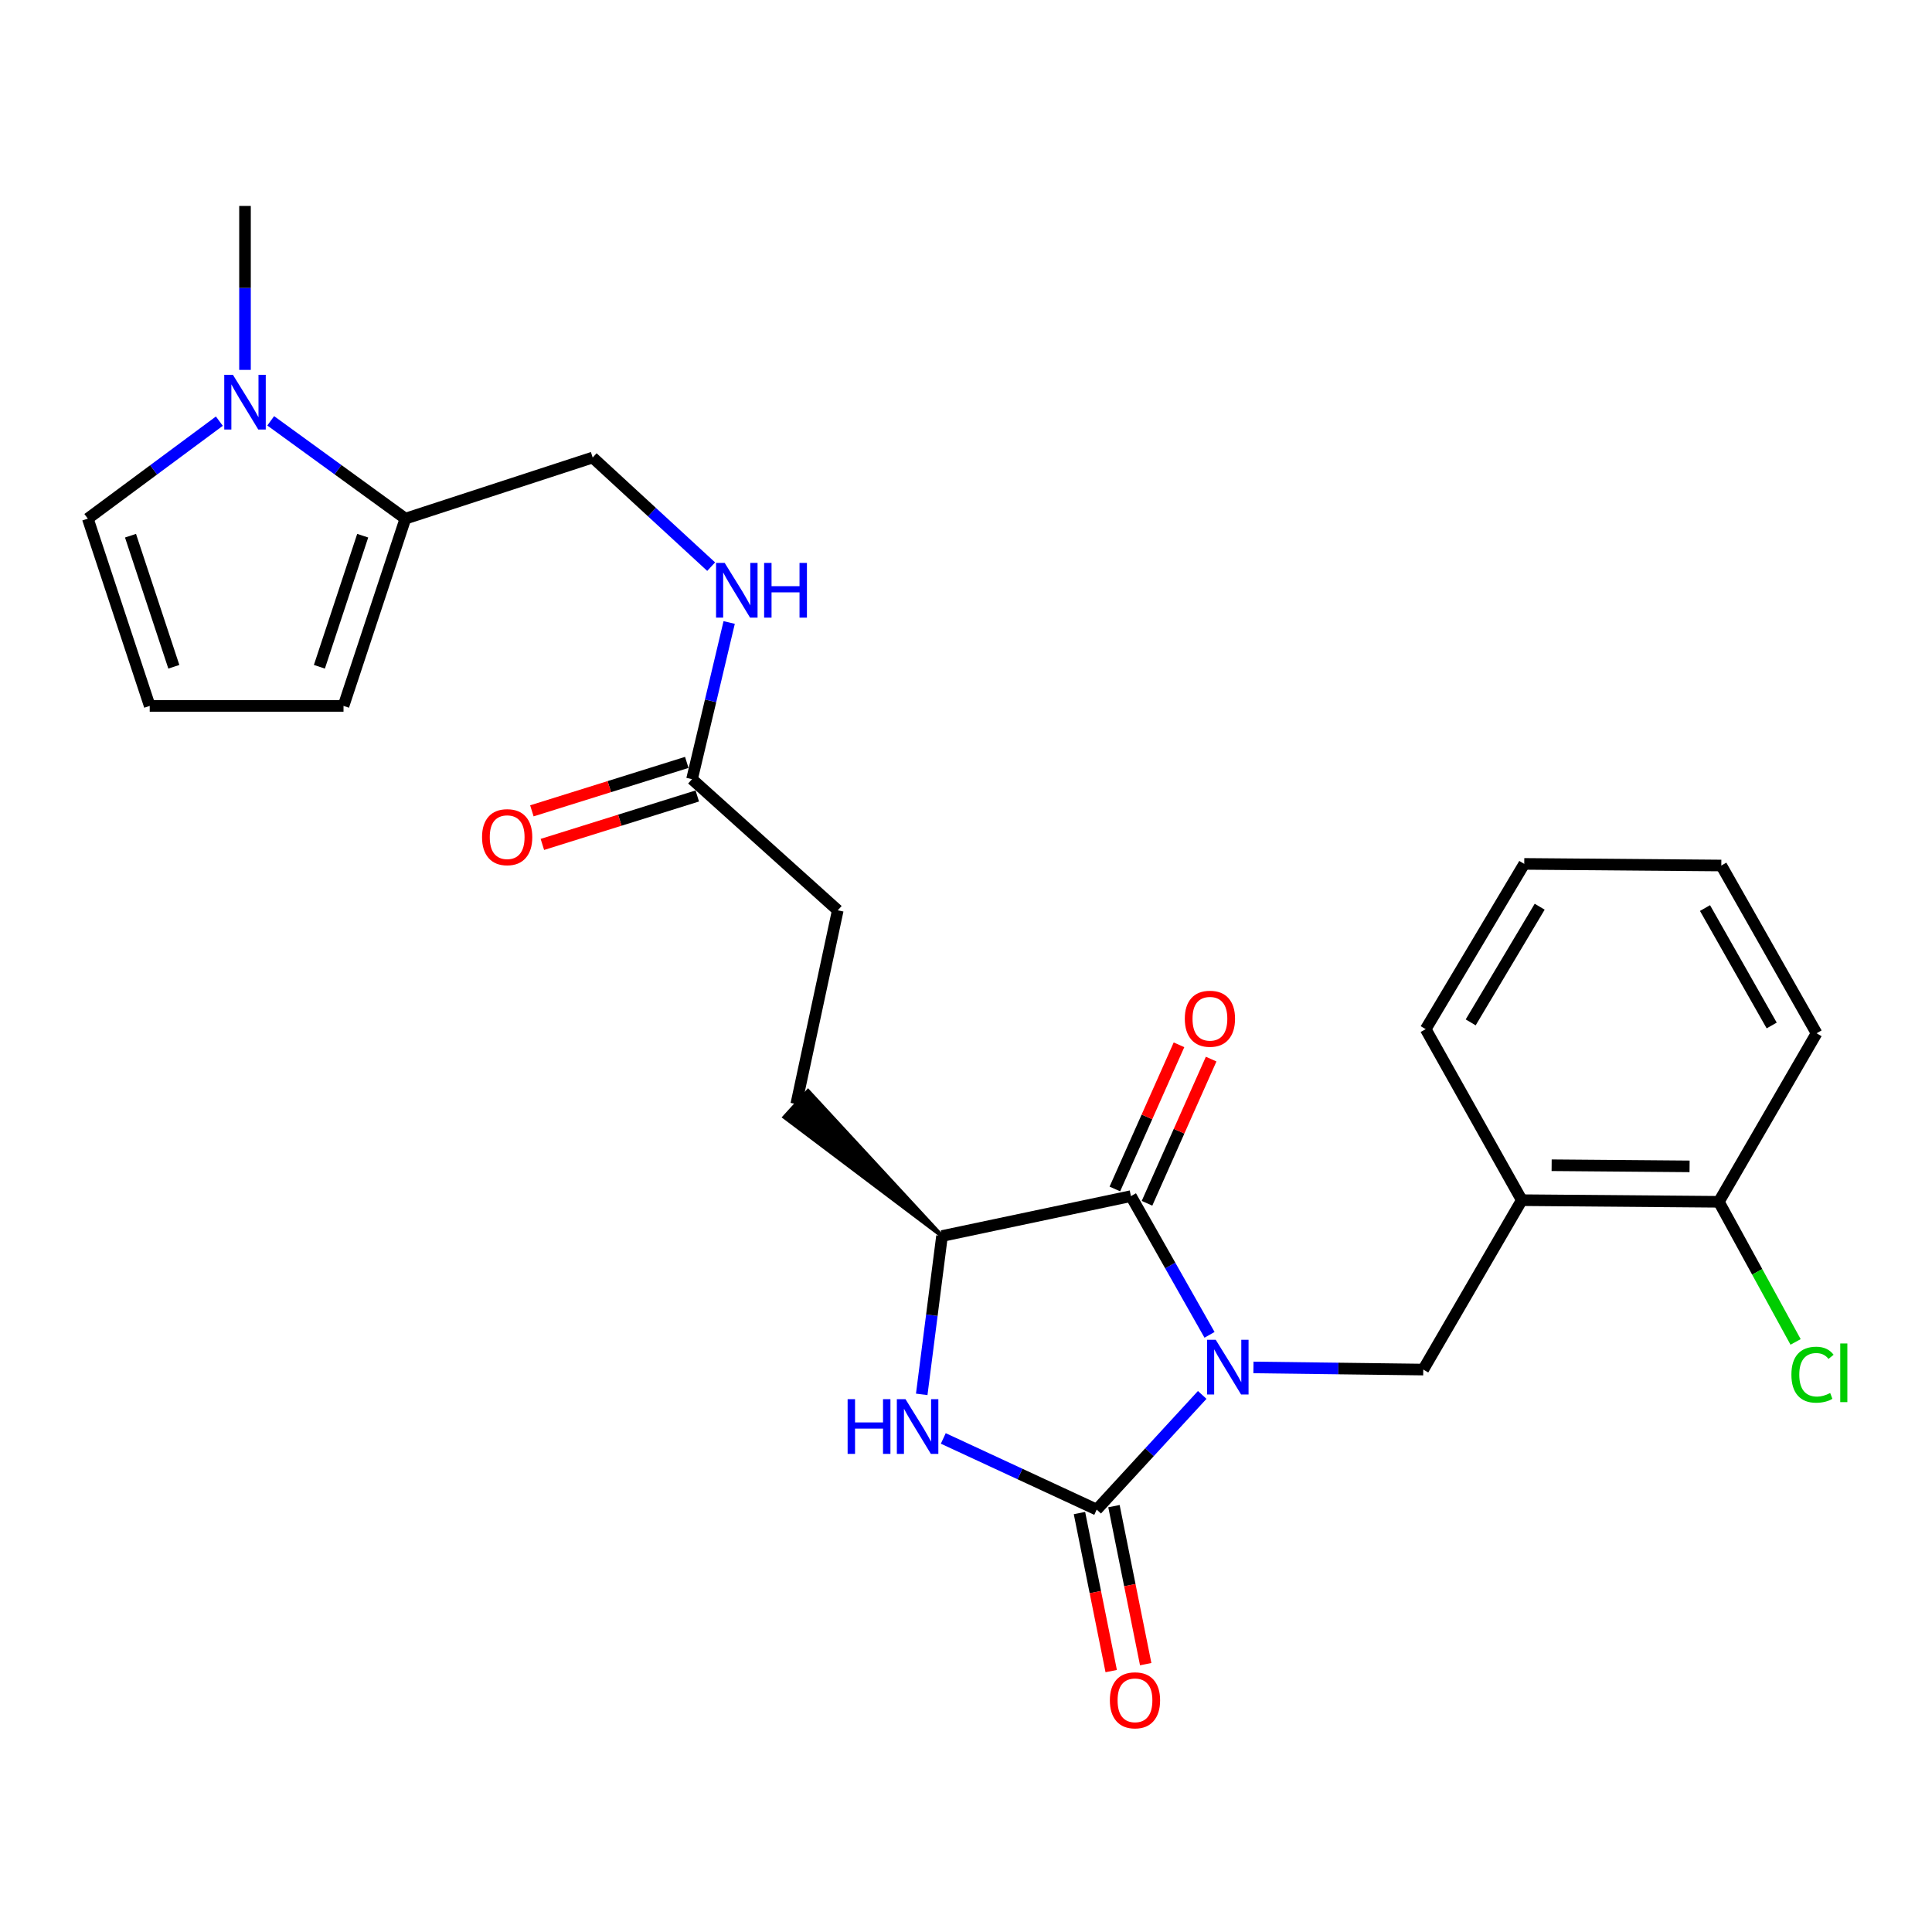 <?xml version='1.0' encoding='iso-8859-1'?>
<svg version='1.1' baseProfile='full'
              xmlns='http://www.w3.org/2000/svg'
                      xmlns:rdkit='http://www.rdkit.org/xml'
                      xmlns:xlink='http://www.w3.org/1999/xlink'
                  xml:space='preserve'
width='1000px' height='1000px' viewBox='0 0 1000 1000'>
<!-- END OF HEADER -->
<rect style='opacity:1.0;fill:#FFFFFF;stroke:none' width='1000' height='1000' x='0' y='0'> </rect>
<path class='bond-0' d='M 622.264,722.011 L 594.961,751.688' style='fill:none;fill-rule:evenodd;stroke:#0000FF;stroke-width:6px;stroke-linecap:butt;stroke-linejoin:miter;stroke-opacity:1' />
<path class='bond-0' d='M 594.961,751.688 L 567.657,781.365' style='fill:none;fill-rule:evenodd;stroke:#000000;stroke-width:6px;stroke-linecap:butt;stroke-linejoin:miter;stroke-opacity:1' />
<path class='bond-1' d='M 626.047,690.912 L 605.709,655.013' style='fill:none;fill-rule:evenodd;stroke:#0000FF;stroke-width:6px;stroke-linecap:butt;stroke-linejoin:miter;stroke-opacity:1' />
<path class='bond-1' d='M 605.709,655.013 L 585.371,619.114' style='fill:none;fill-rule:evenodd;stroke:#000000;stroke-width:6px;stroke-linecap:butt;stroke-linejoin:miter;stroke-opacity:1' />
<path class='bond-3' d='M 648.779,707.782 L 692.728,708.336' style='fill:none;fill-rule:evenodd;stroke:#0000FF;stroke-width:6px;stroke-linecap:butt;stroke-linejoin:miter;stroke-opacity:1' />
<path class='bond-3' d='M 692.728,708.336 L 736.676,708.889' style='fill:none;fill-rule:evenodd;stroke:#000000;stroke-width:6px;stroke-linecap:butt;stroke-linejoin:miter;stroke-opacity:1' />
<path class='bond-2' d='M 567.657,781.365 L 527.95,762.95' style='fill:none;fill-rule:evenodd;stroke:#000000;stroke-width:6px;stroke-linecap:butt;stroke-linejoin:miter;stroke-opacity:1' />
<path class='bond-2' d='M 527.95,762.95 L 488.243,744.535' style='fill:none;fill-rule:evenodd;stroke:#0000FF;stroke-width:6px;stroke-linecap:butt;stroke-linejoin:miter;stroke-opacity:1' />
<path class='bond-9' d='M 558.73,783.158 L 566.944,824.054' style='fill:none;fill-rule:evenodd;stroke:#000000;stroke-width:6px;stroke-linecap:butt;stroke-linejoin:miter;stroke-opacity:1' />
<path class='bond-9' d='M 566.944,824.054 L 575.158,864.951' style='fill:none;fill-rule:evenodd;stroke:#FF0000;stroke-width:6px;stroke-linecap:butt;stroke-linejoin:miter;stroke-opacity:1' />
<path class='bond-9' d='M 576.584,779.572 L 584.798,820.469' style='fill:none;fill-rule:evenodd;stroke:#000000;stroke-width:6px;stroke-linecap:butt;stroke-linejoin:miter;stroke-opacity:1' />
<path class='bond-9' d='M 584.798,820.469 L 593.011,861.365' style='fill:none;fill-rule:evenodd;stroke:#FF0000;stroke-width:6px;stroke-linecap:butt;stroke-linejoin:miter;stroke-opacity:1' />
<path class='bond-4' d='M 585.371,619.114 L 487.584,639.762' style='fill:none;fill-rule:evenodd;stroke:#000000;stroke-width:6px;stroke-linecap:butt;stroke-linejoin:miter;stroke-opacity:1' />
<path class='bond-10' d='M 593.69,622.815 L 610.289,585.502' style='fill:none;fill-rule:evenodd;stroke:#000000;stroke-width:6px;stroke-linecap:butt;stroke-linejoin:miter;stroke-opacity:1' />
<path class='bond-10' d='M 610.289,585.502 L 626.887,548.189' style='fill:none;fill-rule:evenodd;stroke:#FF0000;stroke-width:6px;stroke-linecap:butt;stroke-linejoin:miter;stroke-opacity:1' />
<path class='bond-10' d='M 577.052,615.413 L 593.651,578.101' style='fill:none;fill-rule:evenodd;stroke:#000000;stroke-width:6px;stroke-linecap:butt;stroke-linejoin:miter;stroke-opacity:1' />
<path class='bond-10' d='M 593.651,578.101 L 610.249,540.788' style='fill:none;fill-rule:evenodd;stroke:#FF0000;stroke-width:6px;stroke-linecap:butt;stroke-linejoin:miter;stroke-opacity:1' />
<path class='bond-26' d='M 477.081,721.724 L 482.332,680.743' style='fill:none;fill-rule:evenodd;stroke:#0000FF;stroke-width:6px;stroke-linecap:butt;stroke-linejoin:miter;stroke-opacity:1' />
<path class='bond-26' d='M 482.332,680.743 L 487.584,639.762' style='fill:none;fill-rule:evenodd;stroke:#000000;stroke-width:6px;stroke-linecap:butt;stroke-linejoin:miter;stroke-opacity:1' />
<path class='bond-7' d='M 736.676,708.889 L 787.675,621.208' style='fill:none;fill-rule:evenodd;stroke:#000000;stroke-width:6px;stroke-linecap:butt;stroke-linejoin:miter;stroke-opacity:1' />
<path class='bond-17' d='M 487.584,639.762 L 418.254,564.724 L 406.033,578.225 Z' style='fill:#000000;fill-rule:evenodd;fill-opacity:1;stroke:#000000;stroke-width:2px;stroke-linecap:butt;stroke-linejoin:miter;stroke-opacity:1;' />
<path class='bond-5' d='M 140.118,217.818 L 174.974,243.134' style='fill:none;fill-rule:evenodd;stroke:#0000FF;stroke-width:6px;stroke-linecap:butt;stroke-linejoin:miter;stroke-opacity:1' />
<path class='bond-5' d='M 174.974,243.134 L 209.83,268.45' style='fill:none;fill-rule:evenodd;stroke:#000000;stroke-width:6px;stroke-linecap:butt;stroke-linejoin:miter;stroke-opacity:1' />
<path class='bond-11' d='M 113.541,217.99 L 79.498,243.22' style='fill:none;fill-rule:evenodd;stroke:#0000FF;stroke-width:6px;stroke-linecap:butt;stroke-linejoin:miter;stroke-opacity:1' />
<path class='bond-11' d='M 79.498,243.22 L 45.455,268.45' style='fill:none;fill-rule:evenodd;stroke:#000000;stroke-width:6px;stroke-linecap:butt;stroke-linejoin:miter;stroke-opacity:1' />
<path class='bond-21' d='M 126.813,191.455 L 126.813,149.024' style='fill:none;fill-rule:evenodd;stroke:#0000FF;stroke-width:6px;stroke-linecap:butt;stroke-linejoin:miter;stroke-opacity:1' />
<path class='bond-21' d='M 126.813,149.024 L 126.813,106.593' style='fill:none;fill-rule:evenodd;stroke:#000000;stroke-width:6px;stroke-linecap:butt;stroke-linejoin:miter;stroke-opacity:1' />
<path class='bond-6' d='M 209.83,268.45 L 306.768,236.815' style='fill:none;fill-rule:evenodd;stroke:#000000;stroke-width:6px;stroke-linecap:butt;stroke-linejoin:miter;stroke-opacity:1' />
<path class='bond-14' d='M 209.83,268.45 L 177.801,365.378' style='fill:none;fill-rule:evenodd;stroke:#000000;stroke-width:6px;stroke-linecap:butt;stroke-linejoin:miter;stroke-opacity:1' />
<path class='bond-14' d='M 187.735,277.275 L 165.315,345.125' style='fill:none;fill-rule:evenodd;stroke:#000000;stroke-width:6px;stroke-linecap:butt;stroke-linejoin:miter;stroke-opacity:1' />
<path class='bond-16' d='M 787.675,621.208 L 889.671,622.048' style='fill:none;fill-rule:evenodd;stroke:#000000;stroke-width:6px;stroke-linecap:butt;stroke-linejoin:miter;stroke-opacity:1' />
<path class='bond-16' d='M 803.124,603.125 L 874.521,603.712' style='fill:none;fill-rule:evenodd;stroke:#000000;stroke-width:6px;stroke-linecap:butt;stroke-linejoin:miter;stroke-opacity:1' />
<path class='bond-22' d='M 787.675,621.208 L 737.931,532.687' style='fill:none;fill-rule:evenodd;stroke:#000000;stroke-width:6px;stroke-linecap:butt;stroke-linejoin:miter;stroke-opacity:1' />
<path class='bond-8' d='M 358.191,403.305 L 433.631,471.178' style='fill:none;fill-rule:evenodd;stroke:#000000;stroke-width:6px;stroke-linecap:butt;stroke-linejoin:miter;stroke-opacity:1' />
<path class='bond-13' d='M 358.191,403.305 L 367.804,362.752' style='fill:none;fill-rule:evenodd;stroke:#000000;stroke-width:6px;stroke-linecap:butt;stroke-linejoin:miter;stroke-opacity:1' />
<path class='bond-13' d='M 367.804,362.752 L 377.417,322.199' style='fill:none;fill-rule:evenodd;stroke:#0000FF;stroke-width:6px;stroke-linecap:butt;stroke-linejoin:miter;stroke-opacity:1' />
<path class='bond-18' d='M 355.474,394.615 L 315.385,407.153' style='fill:none;fill-rule:evenodd;stroke:#000000;stroke-width:6px;stroke-linecap:butt;stroke-linejoin:miter;stroke-opacity:1' />
<path class='bond-18' d='M 315.385,407.153 L 275.296,419.691' style='fill:none;fill-rule:evenodd;stroke:#FF0000;stroke-width:6px;stroke-linecap:butt;stroke-linejoin:miter;stroke-opacity:1' />
<path class='bond-18' d='M 360.909,411.995 L 320.821,424.533' style='fill:none;fill-rule:evenodd;stroke:#000000;stroke-width:6px;stroke-linecap:butt;stroke-linejoin:miter;stroke-opacity:1' />
<path class='bond-18' d='M 320.821,424.533 L 280.732,437.07' style='fill:none;fill-rule:evenodd;stroke:#FF0000;stroke-width:6px;stroke-linecap:butt;stroke-linejoin:miter;stroke-opacity:1' />
<path class='bond-28' d='M 45.455,268.45 L 77.494,365.378' style='fill:none;fill-rule:evenodd;stroke:#000000;stroke-width:6px;stroke-linecap:butt;stroke-linejoin:miter;stroke-opacity:1' />
<path class='bond-28' d='M 67.55,277.274 L 89.978,345.123' style='fill:none;fill-rule:evenodd;stroke:#000000;stroke-width:6px;stroke-linecap:butt;stroke-linejoin:miter;stroke-opacity:1' />
<path class='bond-12' d='M 77.494,365.378 L 177.801,365.378' style='fill:none;fill-rule:evenodd;stroke:#000000;stroke-width:6px;stroke-linecap:butt;stroke-linejoin:miter;stroke-opacity:1' />
<path class='bond-15' d='M 368.093,293.299 L 337.431,265.057' style='fill:none;fill-rule:evenodd;stroke:#0000FF;stroke-width:6px;stroke-linecap:butt;stroke-linejoin:miter;stroke-opacity:1' />
<path class='bond-15' d='M 337.431,265.057 L 306.768,236.815' style='fill:none;fill-rule:evenodd;stroke:#000000;stroke-width:6px;stroke-linecap:butt;stroke-linejoin:miter;stroke-opacity:1' />
<path class='bond-20' d='M 889.671,622.048 L 909.533,658.312' style='fill:none;fill-rule:evenodd;stroke:#000000;stroke-width:6px;stroke-linecap:butt;stroke-linejoin:miter;stroke-opacity:1' />
<path class='bond-20' d='M 909.533,658.312 L 929.396,694.576' style='fill:none;fill-rule:evenodd;stroke:#00CC00;stroke-width:6px;stroke-linecap:butt;stroke-linejoin:miter;stroke-opacity:1' />
<path class='bond-23' d='M 889.671,622.048 L 940.254,534.822' style='fill:none;fill-rule:evenodd;stroke:#000000;stroke-width:6px;stroke-linecap:butt;stroke-linejoin:miter;stroke-opacity:1' />
<path class='bond-19' d='M 412.144,571.474 L 433.631,471.178' style='fill:none;fill-rule:evenodd;stroke:#000000;stroke-width:6px;stroke-linecap:butt;stroke-linejoin:miter;stroke-opacity:1' />
<path class='bond-24' d='M 737.931,532.687 L 788.949,447.151' style='fill:none;fill-rule:evenodd;stroke:#000000;stroke-width:6px;stroke-linecap:butt;stroke-linejoin:miter;stroke-opacity:1' />
<path class='bond-24' d='M 761.223,529.185 L 796.936,469.309' style='fill:none;fill-rule:evenodd;stroke:#000000;stroke-width:6px;stroke-linecap:butt;stroke-linejoin:miter;stroke-opacity:1' />
<path class='bond-27' d='M 940.254,534.822 L 890.946,447.99' style='fill:none;fill-rule:evenodd;stroke:#000000;stroke-width:6px;stroke-linecap:butt;stroke-linejoin:miter;stroke-opacity:1' />
<path class='bond-27' d='M 917.023,530.789 L 882.507,470.007' style='fill:none;fill-rule:evenodd;stroke:#000000;stroke-width:6px;stroke-linecap:butt;stroke-linejoin:miter;stroke-opacity:1' />
<path class='bond-25' d='M 788.949,447.151 L 890.946,447.99' style='fill:none;fill-rule:evenodd;stroke:#000000;stroke-width:6px;stroke-linecap:butt;stroke-linejoin:miter;stroke-opacity:1' />
<path  class='atom-0' d='M 629.25 693.455
L 638.53 708.455
Q 639.45 709.935, 640.93 712.615
Q 642.41 715.295, 642.49 715.455
L 642.49 693.455
L 646.25 693.455
L 646.25 721.775
L 642.37 721.775
L 632.41 705.375
Q 631.25 703.455, 630.01 701.255
Q 628.81 699.055, 628.45 698.375
L 628.45 721.775
L 624.77 721.775
L 624.77 693.455
L 629.25 693.455
' fill='#0000FF'/>
<path  class='atom-3' d='M 438.728 724.209
L 442.568 724.209
L 442.568 736.249
L 457.048 736.249
L 457.048 724.209
L 460.888 724.209
L 460.888 752.529
L 457.048 752.529
L 457.048 739.449
L 442.568 739.449
L 442.568 752.529
L 438.728 752.529
L 438.728 724.209
' fill='#0000FF'/>
<path  class='atom-3' d='M 468.688 724.209
L 477.968 739.209
Q 478.888 740.689, 480.368 743.369
Q 481.848 746.049, 481.928 746.209
L 481.928 724.209
L 485.688 724.209
L 485.688 752.529
L 481.808 752.529
L 471.848 736.129
Q 470.688 734.209, 469.448 732.009
Q 468.248 729.809, 467.888 729.129
L 467.888 752.529
L 464.208 752.529
L 464.208 724.209
L 468.688 724.209
' fill='#0000FF'/>
<path  class='atom-6' d='M 120.553 193.994
L 129.833 208.994
Q 130.753 210.474, 132.233 213.154
Q 133.713 215.834, 133.793 215.994
L 133.793 193.994
L 137.553 193.994
L 137.553 222.314
L 133.673 222.314
L 123.713 205.914
Q 122.553 203.994, 121.313 201.794
Q 120.113 199.594, 119.753 198.914
L 119.753 222.314
L 116.073 222.314
L 116.073 193.994
L 120.553 193.994
' fill='#0000FF'/>
<path  class='atom-10' d='M 574.466 880.073
Q 574.466 873.273, 577.826 869.473
Q 581.186 865.673, 587.466 865.673
Q 593.746 865.673, 597.106 869.473
Q 600.466 873.273, 600.466 880.073
Q 600.466 886.953, 597.066 890.873
Q 593.666 894.753, 587.466 894.753
Q 581.226 894.753, 577.826 890.873
Q 574.466 886.993, 574.466 880.073
M 587.466 891.553
Q 591.786 891.553, 594.106 888.673
Q 596.466 885.753, 596.466 880.073
Q 596.466 874.513, 594.106 871.713
Q 591.786 868.873, 587.466 868.873
Q 583.146 868.873, 580.786 871.673
Q 578.466 874.473, 578.466 880.073
Q 578.466 885.793, 580.786 888.673
Q 583.146 891.553, 587.466 891.553
' fill='#FF0000'/>
<path  class='atom-11' d='M 613.253 527.294
Q 613.253 520.494, 616.613 516.694
Q 619.973 512.894, 626.253 512.894
Q 632.533 512.894, 635.893 516.694
Q 639.253 520.494, 639.253 527.294
Q 639.253 534.174, 635.853 538.094
Q 632.453 541.974, 626.253 541.974
Q 620.013 541.974, 616.613 538.094
Q 613.253 534.214, 613.253 527.294
M 626.253 538.774
Q 630.573 538.774, 632.893 535.894
Q 635.253 532.974, 635.253 527.294
Q 635.253 521.734, 632.893 518.934
Q 630.573 516.094, 626.253 516.094
Q 621.933 516.094, 619.573 518.894
Q 617.253 521.694, 617.253 527.294
Q 617.253 533.014, 619.573 535.894
Q 621.933 538.774, 626.253 538.774
' fill='#FF0000'/>
<path  class='atom-14' d='M 375.109 291.367
L 384.389 306.367
Q 385.309 307.847, 386.789 310.527
Q 388.269 313.207, 388.349 313.367
L 388.349 291.367
L 392.109 291.367
L 392.109 319.687
L 388.229 319.687
L 378.269 303.287
Q 377.109 301.367, 375.869 299.167
Q 374.669 296.967, 374.309 296.287
L 374.309 319.687
L 370.629 319.687
L 370.629 291.367
L 375.109 291.367
' fill='#0000FF'/>
<path  class='atom-14' d='M 395.509 291.367
L 399.349 291.367
L 399.349 303.407
L 413.829 303.407
L 413.829 291.367
L 417.669 291.367
L 417.669 319.687
L 413.829 319.687
L 413.829 306.607
L 399.349 306.607
L 399.349 319.687
L 395.509 319.687
L 395.509 291.367
' fill='#0000FF'/>
<path  class='atom-19' d='M 249.508 433.31
Q 249.508 426.51, 252.868 422.71
Q 256.228 418.91, 262.508 418.91
Q 268.788 418.91, 272.148 422.71
Q 275.508 426.51, 275.508 433.31
Q 275.508 440.19, 272.108 444.11
Q 268.708 447.99, 262.508 447.99
Q 256.268 447.99, 252.868 444.11
Q 249.508 440.23, 249.508 433.31
M 262.508 444.79
Q 266.828 444.79, 269.148 441.91
Q 271.508 438.99, 271.508 433.31
Q 271.508 427.75, 269.148 424.95
Q 266.828 422.11, 262.508 422.11
Q 258.188 422.11, 255.828 424.91
Q 253.508 427.71, 253.508 433.31
Q 253.508 439.03, 255.828 441.91
Q 258.188 444.79, 262.508 444.79
' fill='#FF0000'/>
<path  class='atom-21' d='M 927.23 711.539
Q 927.23 704.499, 930.51 700.819
Q 933.83 697.099, 940.11 697.099
Q 945.95 697.099, 949.07 701.219
L 946.43 703.379
Q 944.15 700.379, 940.11 700.379
Q 935.83 700.379, 933.55 703.259
Q 931.31 706.099, 931.31 711.539
Q 931.31 717.139, 933.63 720.019
Q 935.99 722.899, 940.55 722.899
Q 943.67 722.899, 947.31 721.019
L 948.43 724.019
Q 946.95 724.979, 944.71 725.539
Q 942.47 726.099, 939.99 726.099
Q 933.83 726.099, 930.51 722.339
Q 927.23 718.579, 927.23 711.539
' fill='#00CC00'/>
<path  class='atom-21' d='M 952.51 695.379
L 956.19 695.379
L 956.19 725.739
L 952.51 725.739
L 952.51 695.379
' fill='#00CC00'/>
</svg>
